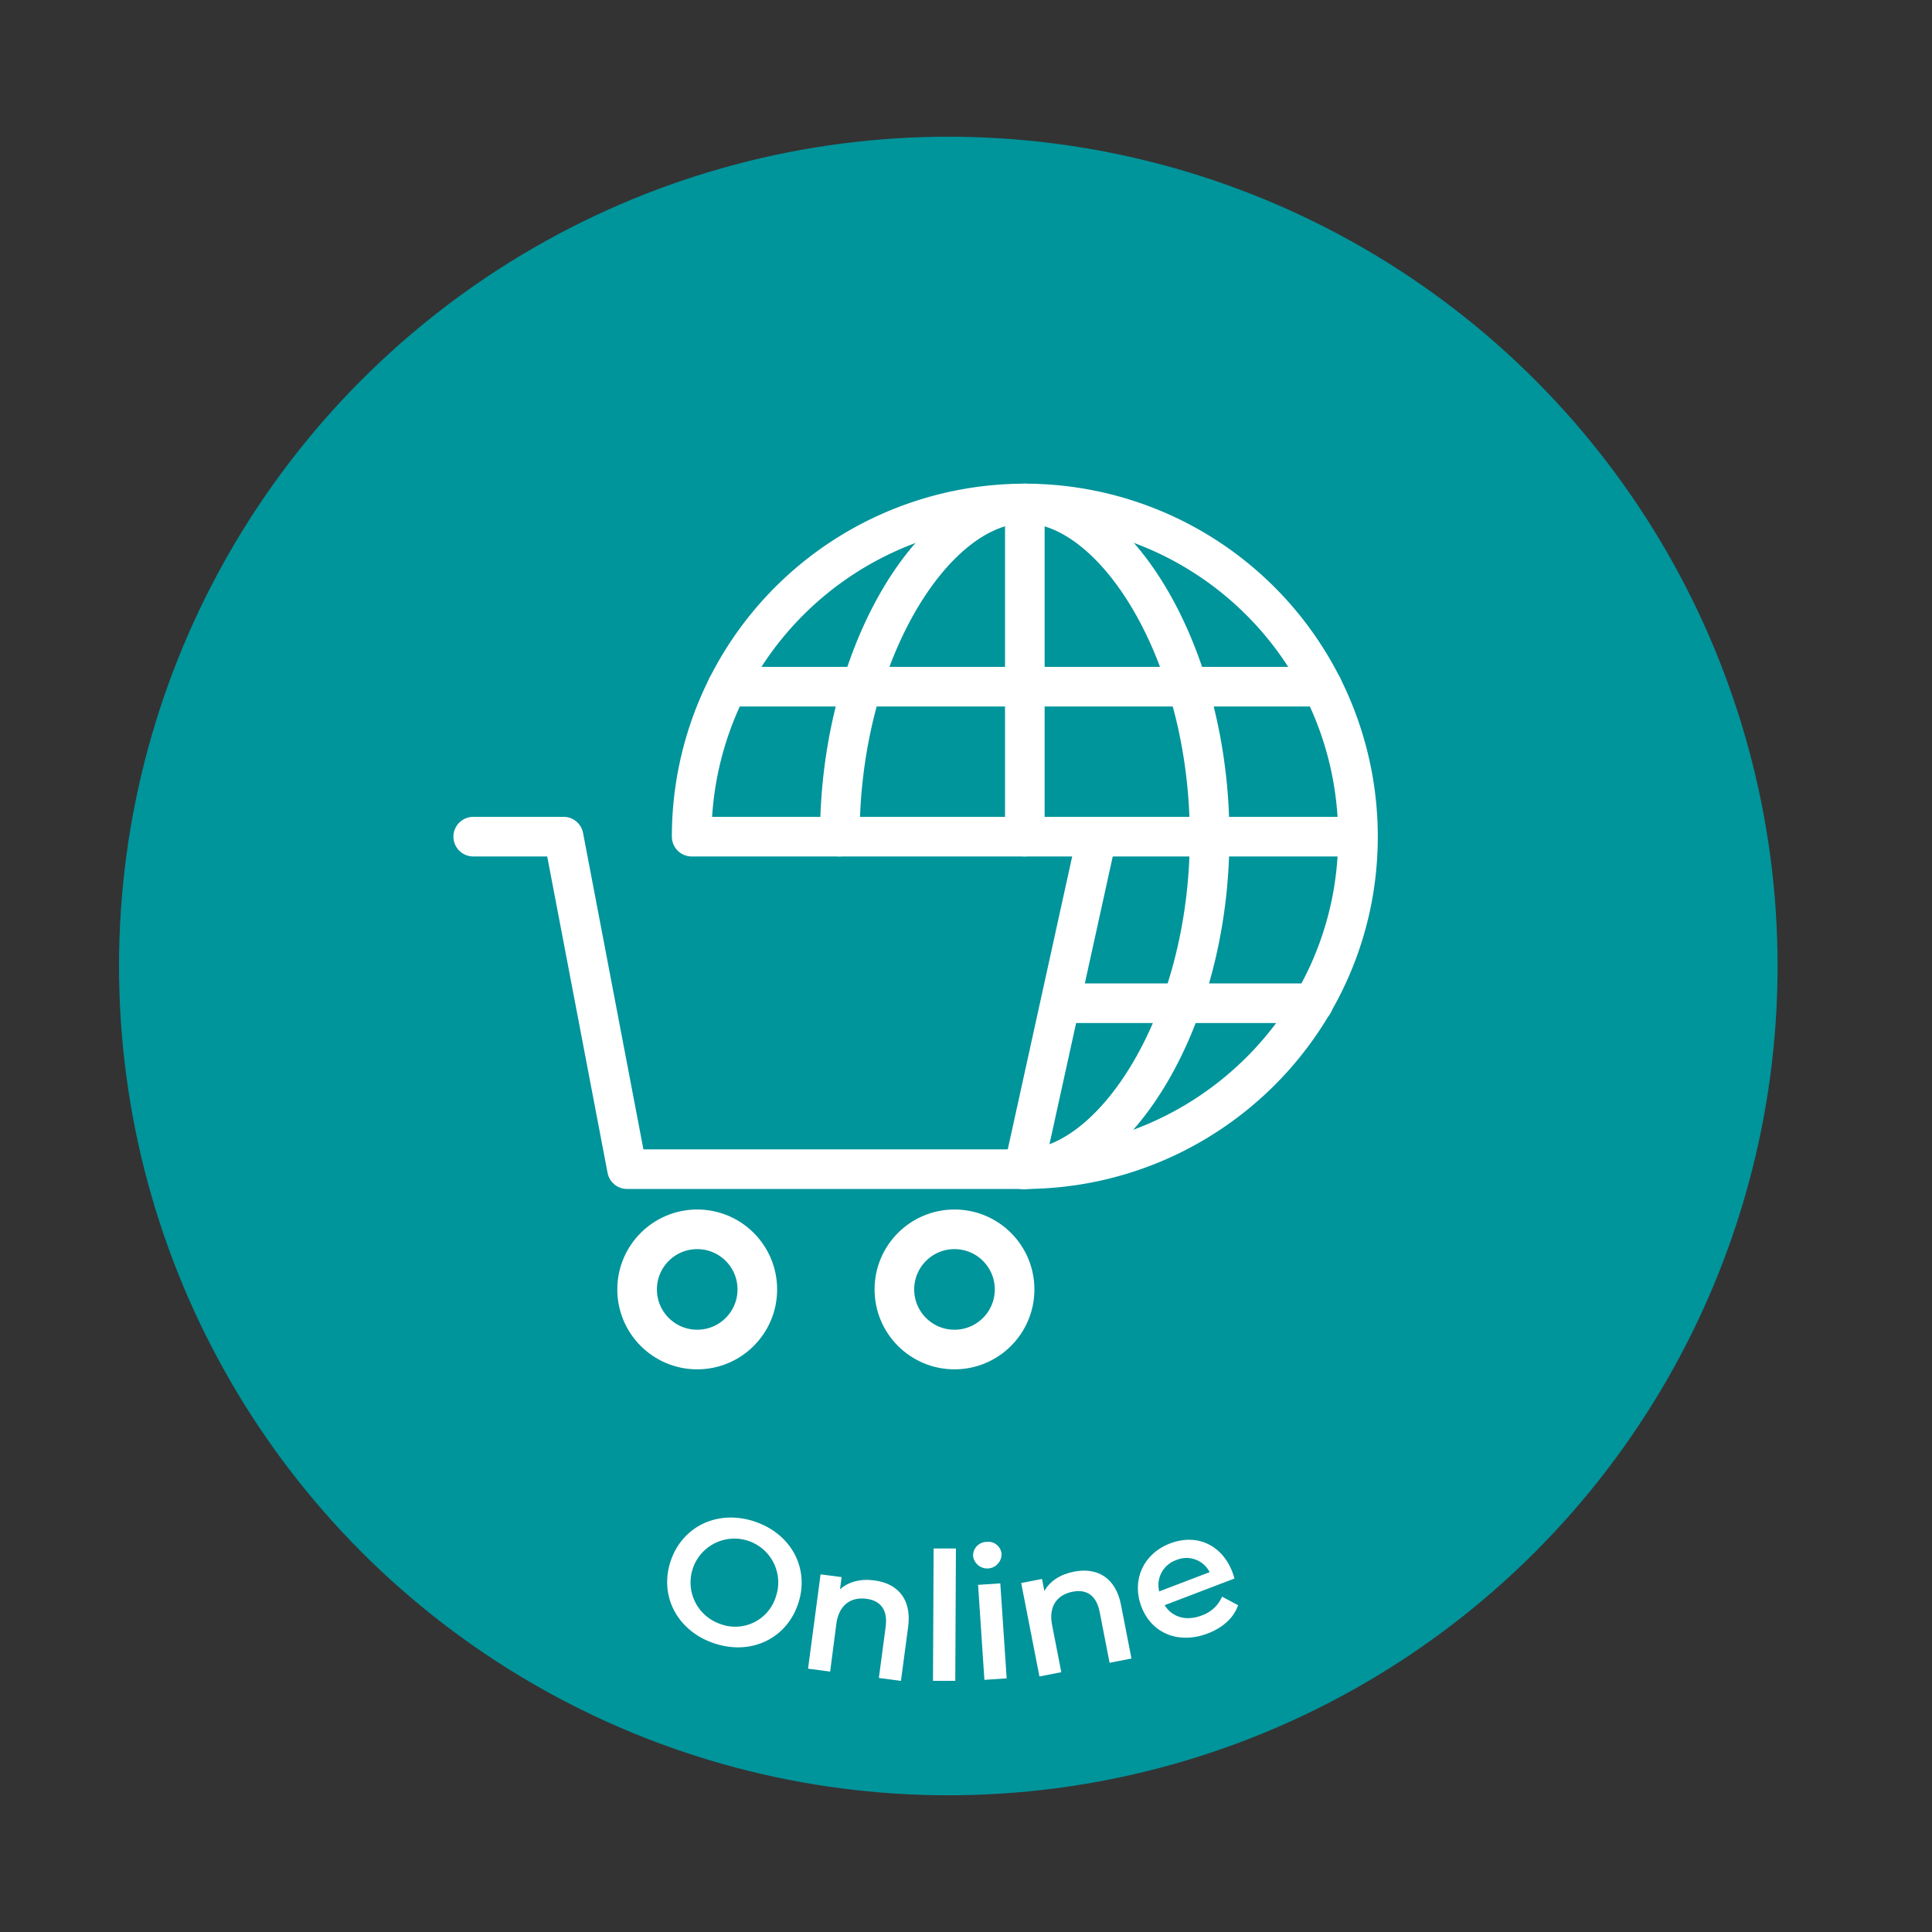 <svg id="Paths" xmlns="http://www.w3.org/2000/svg" viewBox="0 0 512 512"><rect x="0" y="0" width="512" height="512" fill="#333333" stroke="none"/><circle cx="251.31" cy="256" r="219.77" style="fill:#00949b"/><path d="M177.8,413.5c3.22-9.23,12.73-13.57,22.42-10.2s14.45,12.64,11.22,21.92-12.73,13.57-22.41,10.2S174.59,422.74,177.8,413.5Zm27.8,9.68a11.62,11.62,0,1,0-14.8,7.16A11.26,11.26,0,0,0,205.6,423.18Z" style="fill:#fff"/><path d="M240.67,431.12l-1.91,14.34-5.85-.78,1.8-13.58c.59-4.45-1.33-6.9-5.07-7.4-4.17-.55-7.32,1.61-8,6.62L220,443l-5.86-.78,3.32-25,5.58.73-.43,3.24c2.22-2,5.43-2.86,9.08-2.37C237.67,419.57,241.67,423.58,240.67,431.12Z" style="fill:#fff"/><path d="M247.42,410.37l5.91,0-.17,35.07-5.91,0Z" style="fill:#fff"/><path d="M257.88,412.41a3.61,3.61,0,0,1,3.54-3.79,3.53,3.53,0,0,1,4,3.14,3.79,3.79,0,0,1-7.54.65ZM259.2,420l5.89-.39,1.69,25.17-5.9.4Z" style="fill:#fff"/><path d="M297.08,425.33l2.77,14.19-5.8,1.14-2.62-13.45c-.86-4.41-3.45-6.12-7.16-5.39-4.13.8-6.43,3.85-5.46,8.81l2.45,12.52-5.8,1.13-4.83-24.76,5.52-1.08.62,3.2c1.46-2.64,4.24-4.43,7.85-5.14C290.56,415.34,295.63,417.87,297.08,425.33Z" style="fill:#fff"/><path d="M327.14,418.33l-18.5,7.06c2,3.19,5.69,4.3,9.8,2.74a9.1,9.1,0,0,0,5.42-5l4.25,2.27c-1.15,3.33-4,5.91-8,7.47-7.9,3-15-.11-17.64-7.13s.56-14,7.58-16.7,13.76.26,16.57,7.63C326.77,417.1,327,417.78,327.14,418.33Zm-19.94,3.41,13.37-5.1a6.88,6.88,0,0,0-8.86-3.2A7,7,0,0,0,307.2,421.74Z" style="fill:#fff"/><path d="M222.56,221.72c0-48.76,25.14-88.29,49-88.29s49,39.53,49,88.29-25.43,88.12-49.32,88.12" style="fill:none;stroke:#fff;stroke-linecap:round;stroke-linejoin:round;stroke-width:10.5px"/><line x1="281.13" y1="265.86" x2="348.06" y2="265.86" style="fill:none;stroke:#fff;stroke-linecap:round;stroke-linejoin:round;stroke-width:10.5px"/><line x1="192.73" y1="181.98" x2="350.45" y2="181.98" style="fill:none;stroke:#fff;stroke-linecap:round;stroke-linejoin:round;stroke-width:10.5px"/><circle cx="184.77" cy="341.71" r="15.93" style="fill:none;stroke:#fff;stroke-linecap:round;stroke-linejoin:round;stroke-width:10.5px"/><circle cx="252.95" cy="341.71" r="15.93" style="fill:none;stroke:#fff;stroke-linecap:round;stroke-linejoin:round;stroke-width:10.5px"/><polyline points="125.41 221.72 149.36 221.72 166.17 309.84 271.54 309.84" style="fill:none;stroke:#fff;stroke-linecap:round;stroke-linejoin:round;stroke-width:10.5px"/><path d="M271.29,309.84c48.77,0,88.59-39.36,88.59-88.12a88.29,88.29,0,0,0-176.58,0H359.88" style="fill:none;stroke:#fff;stroke-linecap:round;stroke-linejoin:round;stroke-width:10.5px"/><line x1="290.67" y1="221.72" x2="271.29" y2="309.84" style="fill:none;stroke:#fff;stroke-linecap:round;stroke-linejoin:round;stroke-width:10.5px"/><line x1="271.59" y1="133.43" x2="271.59" y2="221.72" style="fill:none;stroke:#fff;stroke-linecap:round;stroke-linejoin:round;stroke-width:10.5px"/></svg>